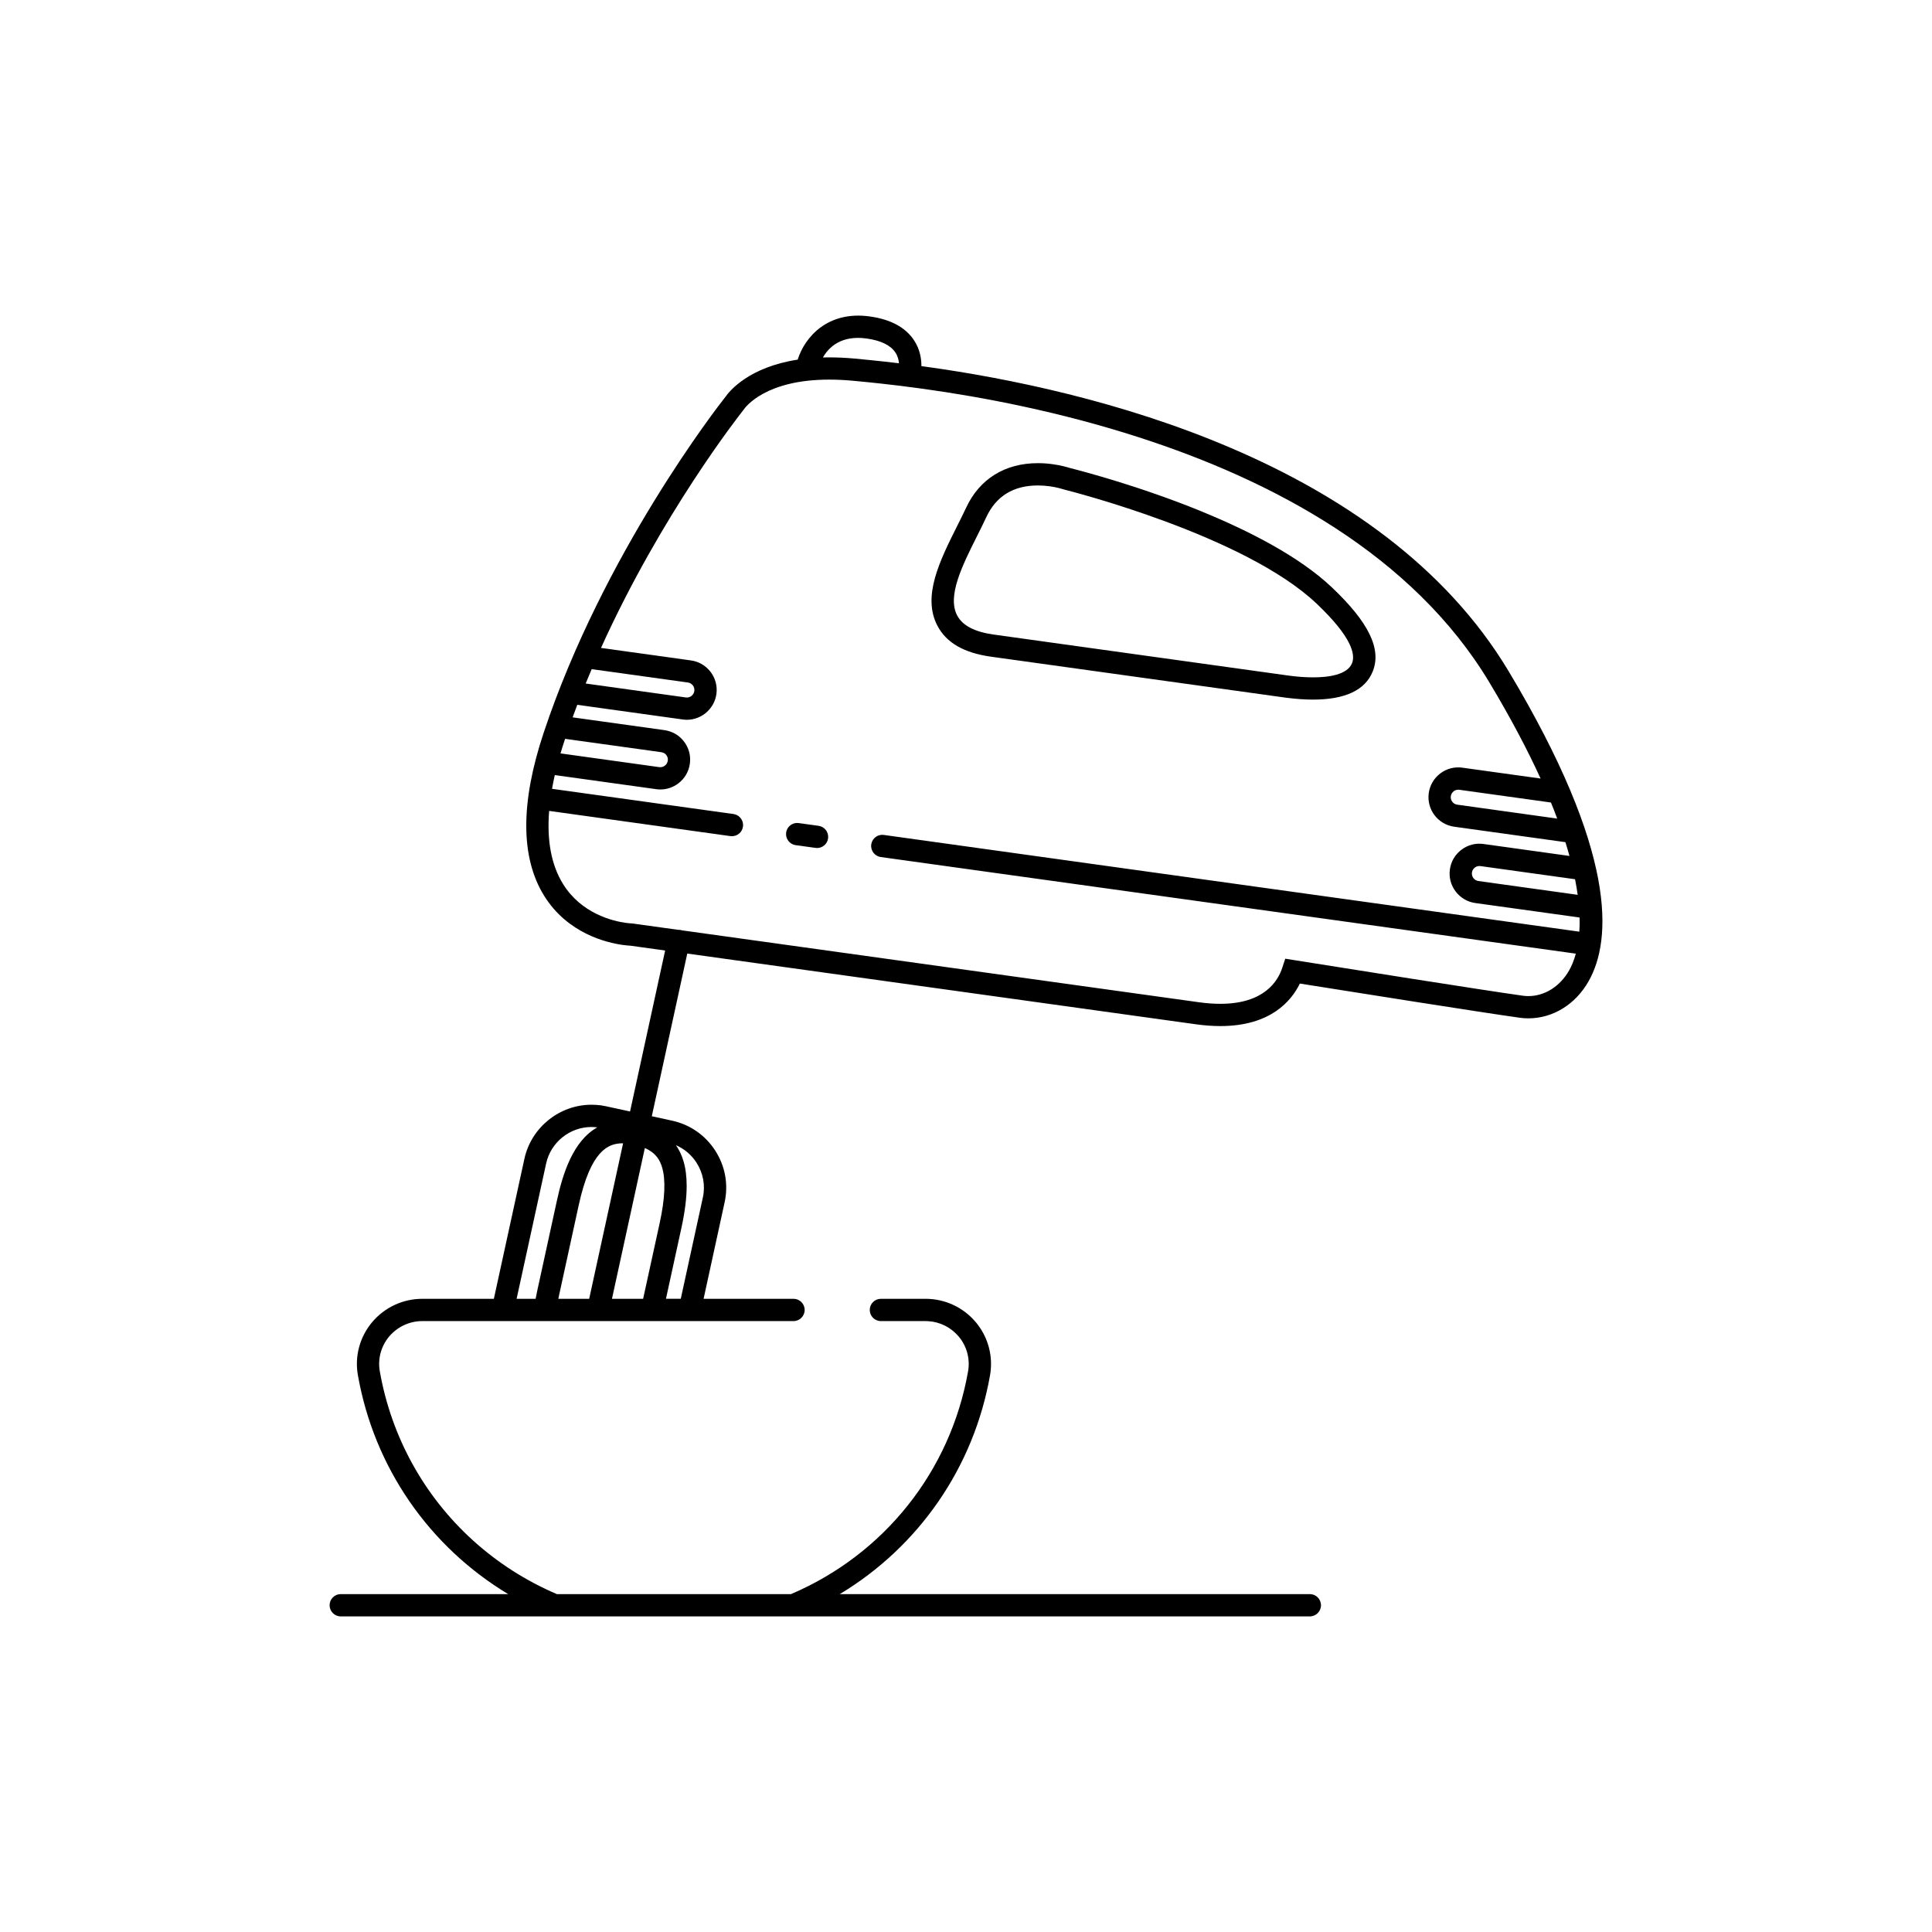 <?xml version="1.0" encoding="UTF-8"?>
<!-- Uploaded to: ICON Repo, www.svgrepo.com, Generator: ICON Repo Mixer Tools -->
<svg fill="#000000" width="800px" height="800px" version="1.1" viewBox="144 144 512 512" xmlns="http://www.w3.org/2000/svg">
 <g>
  <path d="m363.47 365.84c0.012 0.117 0 0.227-0.02 0.344-0.207 1.484-1.465 2.547-2.922 2.547-0.129 0-0.266-0.012-0.402-0.031l-5.273-0.727c-1.613-0.227-2.734-1.723-2.519-3.336 0.02-0.129 0.051-0.254 0.078-0.375 0.383-1.418 1.77-2.352 3.258-2.137l5.266 0.727c1.5 0.215 2.574 1.512 2.535 2.988z"/>
  <path d="m496.96 299.66c-8.602-8.148-21.867-14.945-34.559-20.133v-0.012c-16.402-6.699-31.832-10.727-34.922-11.504-0.688-0.227-2.32-0.688-4.488-0.992-1.328-0.188-2.656-0.277-3.945-0.277-8.707 0-15.449 4.172-18.992 11.77-0.738 1.566-1.535 3.168-2.391 4.871-4.586 9.16-9.34 18.648-5.234 26.449 2.371 4.516 7.016 7.191 14.18 8.195l77.855 10.824c0.176 0.031 0.363 0.051 0.543 0.07 2.469 0.316 4.801 0.48 6.957 0.48 8.531 0 13.855-2.519 15.832-7.488 2.371-5.93-1.074-13.004-10.836-22.254zm-89.535 12.516c-5.144-0.707-8.344-2.383-9.77-5.086-2.695-5.125 1.367-13.227 5.293-21.066 0.867-1.73 1.691-3.375 2.449-5.008 2.598-5.551 7.184-8.363 13.648-8.363 1.012 0 2.066 0.07 3.129 0.215 1.918 0.266 3.316 0.707 3.582 0.789l0.195 0.059c1.938 0.492 47.883 12.172 66.941 30.23 9.426 8.934 10.32 13.52 9.418 15.793-1.238 3.121-6.316 3.769-10.352 3.769-2.035 0-4.289-0.168-6.68-0.5z"/>
  <path d="m543.82 321.91c-33.68-56.234-111.12-74.695-154.29-80.699-0.453-0.07-0.906-0.129-1.348-0.188 0.012-1.918-0.363-4.457-1.969-6.867-2.254-3.406-6.199-5.531-11.73-6.297-11.121-1.543-17.199 5.453-19.09 11.445-12.871 1.988-18.027 8.246-19.18 9.91-2.016 2.547-32.316 41.465-48.137 88.973-6.188 18.559-6.141 33.102 0.129 43.207 6.211 10.008 16.609 12.438 20.793 13.02 0.945 0.129 1.672 0.188 2.098 0.207l9.172 1.277-9.297 42.656-6.387-1.387c-0.441-0.09-0.867-0.168-1.367-0.246-0.836-0.098-1.664-0.156-2.469-0.156-8.492 0-15.961 6.023-17.773 14.316l-8.098 37.117h-18.953c-5.137 0-9.988 2.254-13.312 6.199-3.277 3.906-4.656 9.023-3.769 14.031 4.301 24.453 18.883 45.422 39.824 58.027h-44.367c-1.633 0-2.953 1.32-2.953 2.953 0 1.625 1.32 2.953 2.953 2.953h256.82c1.633 0 2.953-1.328 2.953-2.953 0-1.633-1.32-2.953-2.953-2.953h-124.57c20.941-12.605 35.523-33.574 39.824-58.027 0.875-5.008-0.5-10.125-3.777-14.031-3.316-3.938-8.156-6.199-13.305-6.199h-11.848c-1.625 0-2.953 1.32-2.953 2.953 0 1.633 1.328 2.953 2.953 2.953h11.848c0.254 0 0.5 0.012 0.746 0.027 3.121 0.195 6.004 1.664 8.031 4.066 2.152 2.566 3.059 5.922 2.481 9.211-2.32 13.207-7.863 25.328-15.922 35.465-8.051 10.137-18.629 18.305-31.008 23.586h-62.043c-8.312-3.551-15.812-8.402-22.285-14.277-12.793-11.609-21.559-27.238-24.641-44.773-0.582-3.285 0.324-6.641 2.469-9.211 2.203-2.598 5.402-4.094 8.797-4.094h98.371c1.633 0 2.953-1.32 2.953-2.953 0-1.633-1.32-2.953-2.953-2.953h-23.832l5.57-25.547c1.043-4.734 0.168-9.605-2.469-13.707-2.637-4.094-6.691-6.918-11.422-7.949l-5.402-1.18 9.398-43.109 134.74 18.734c2.281 0.324 4.488 0.48 6.543 0.48 13.293 0 18.832-6.68 21.059-11.266 13.777 2.195 48.699 7.734 58.301 9.062 0.738 0.109 1.496 0.156 2.254 0.156 6.504 0 12.477-3.68 15.969-9.84 6.203-10.965 7.582-34.117-21.18-82.125zm-257.44 164.13c-0.168 0.746-0.305 1.457-0.434 2.156h-5.039l7.824-35.855c1.219-5.609 6.269-9.672 12.004-9.672 0.52 0 1.062 0.039 1.555 0.098-6.457 3.602-9.172 12.367-10.695 19.363zm5.582 2.156c0.059-0.297 0.117-0.59 0.188-0.895l5.215-23.914c3.168-14.535 7.863-16.395 11.59-16.395 0.051 0 0.109 0.012 0.168 0.012l-8.984 41.191zm32.637-18.863c0.914-4.223 1.375-7.883 1.375-11.051 0-2.5-0.285-4.695-0.855-6.613-0.473-1.574-1.141-2.961-1.996-4.184 2.223 0.957 4.121 2.551 5.461 4.644 1.781 2.773 2.383 6.062 1.672 9.258l-5.844 26.805h-3.926zm-5.137-15.961c0.984 3.297 0.777 8.246-0.629 14.699l-4.398 20.125h-8.258l8.711-39.953c3.012 1.312 4.023 3.289 4.574 5.129zm242.64-72.234-26.32-3.66c-0.531-0.078-0.992-0.344-1.32-0.777-0.324-0.434-0.453-0.945-0.383-1.477 0.078-0.531 0.344-0.992 0.777-1.32 0.434-0.324 0.934-0.453 1.477-0.383l25.07 3.484c0.297 1.453 0.512 2.824 0.699 4.133zm-5.422-20.203-26.5-3.691c-1.094-0.148-1.852-1.16-1.703-2.242 0.078-0.523 0.355-0.992 0.777-1.32 0.434-0.324 0.957-0.453 1.477-0.383l24.285 3.375c0.602 1.469 1.152 2.883 1.664 4.262zm-183.02-127.23c3.781 0.531 6.348 1.781 7.625 3.711 0.629 0.953 0.875 1.969 0.957 2.856-5.246-0.629-9.328-1.012-11.66-1.238-2.359-0.215-4.664-0.324-6.848-0.324-0.559 0-1.113 0-1.652 0.02 1.57-2.742 4.867-5.949 11.578-5.023zm-72.855 87.625 25.496 3.543c1.094 0.156 1.852 1.16 1.703 2.254-0.148 1.074-1.133 1.852-2.254 1.703l-26.539-3.691c0.523-1.281 1.055-2.547 1.594-3.809zm-7.133 18.715c0.031-0.078 0.059-0.168 0.09-0.246l25.359 3.523c0.461 0.07 0.855 0.215 1.102 0.414 0.582 0.492 0.848 1.141 0.746 1.859-0.078 0.531-0.344 0.984-0.777 1.309-0.422 0.324-0.945 0.461-1.477 0.395l-26.176-3.641c0.355-1.18 0.719-2.383 1.133-3.613zm268.86 50.855-74.746-10.391-109.57-15.242c-1.504-0.215-2.914 0.766-3.266 2.223-0.031 0.098-0.051 0.195-0.059 0.297-0.227 1.613 0.906 3.109 2.519 3.336l184.2 25.605c-0.52 1.898-1.152 3.344-1.75 4.398-2.43 4.289-6.484 6.848-10.836 6.848-0.48 0-0.973-0.031-1.445-0.098-10.137-1.406-48.867-7.559-60.488-9.418l-2.488-0.395-0.789 2.402c-1.152 3.57-4.832 9.555-16.402 9.555-1.781 0-3.711-0.137-5.738-0.422l-136.98-19.051c-0.078-0.02-0.148-0.051-0.227-0.07-0.246-0.051-0.48-0.07-0.719-0.059l-11.977-1.664-0.285-0.031c-0.215-0.012-0.816-0.039-1.684-0.156-3.356-0.473-11.691-2.41-16.582-10.281-3.109-5.008-4.328-11.504-3.691-19.387l48.039 6.68c0.137 0.02 0.277 0.02 0.402 0.02 1.457 0 2.715-1.062 2.922-2.539 0.02-0.148 0.031-0.285 0.031-0.434-0.012-1.438-1.082-2.695-2.547-2.902l-48.078-6.68c0.207-1.191 0.441-2.402 0.727-3.641l26.875 3.738c0.363 0.051 0.738 0.078 1.102 0.078 1.723 0 3.367-0.562 4.754-1.605 1.684-1.27 2.773-3.129 3.059-5.207 0.383-2.727-0.672-5.422-2.812-7.203-1.094-0.914-2.5-1.516-4.062-1.73l-24.188-3.367c0.402-1.113 0.816-2.223 1.23-3.324l27.957 3.887c0.363 0.051 0.727 0.078 1.094 0.078 3.914 0 7.281-2.934 7.82-6.82 0.602-4.309-2.422-8.305-6.731-8.906l-23.852-3.316c16.02-35.406 36.586-61.59 37.637-62.918l0.129-0.176c0.551-0.816 5.914-8.012 22.699-8.012 1.996 0 4.113 0.098 6.316 0.305 3.266 0.305 10.059 0.945 18.656 2.144 15.723 2.184 36.094 6.051 57.133 12.852 35.344 11.414 72.59 31.113 92.91 65.031 5.707 9.516 10.117 17.938 13.52 25.387l-20.723-2.875c-2.086-0.297-4.16 0.246-5.844 1.516-1.695 1.277-2.773 3.129-3.07 5.215-0.602 4.32 2.422 8.316 6.742 8.914l29.473 4.094c0.395 1.258 0.746 2.469 1.074 3.652l-22.77-3.168c-2.086-0.297-4.172 0.246-5.856 1.523-1.684 1.27-2.773 3.121-3.059 5.207-0.297 2.086 0.246 4.172 1.527 5.856 1.27 1.684 3.121 2.766 5.203 3.059l27.641 3.836c0.039 1.359 0.008 2.602-0.07 3.754z"/>
 </g>
</svg>